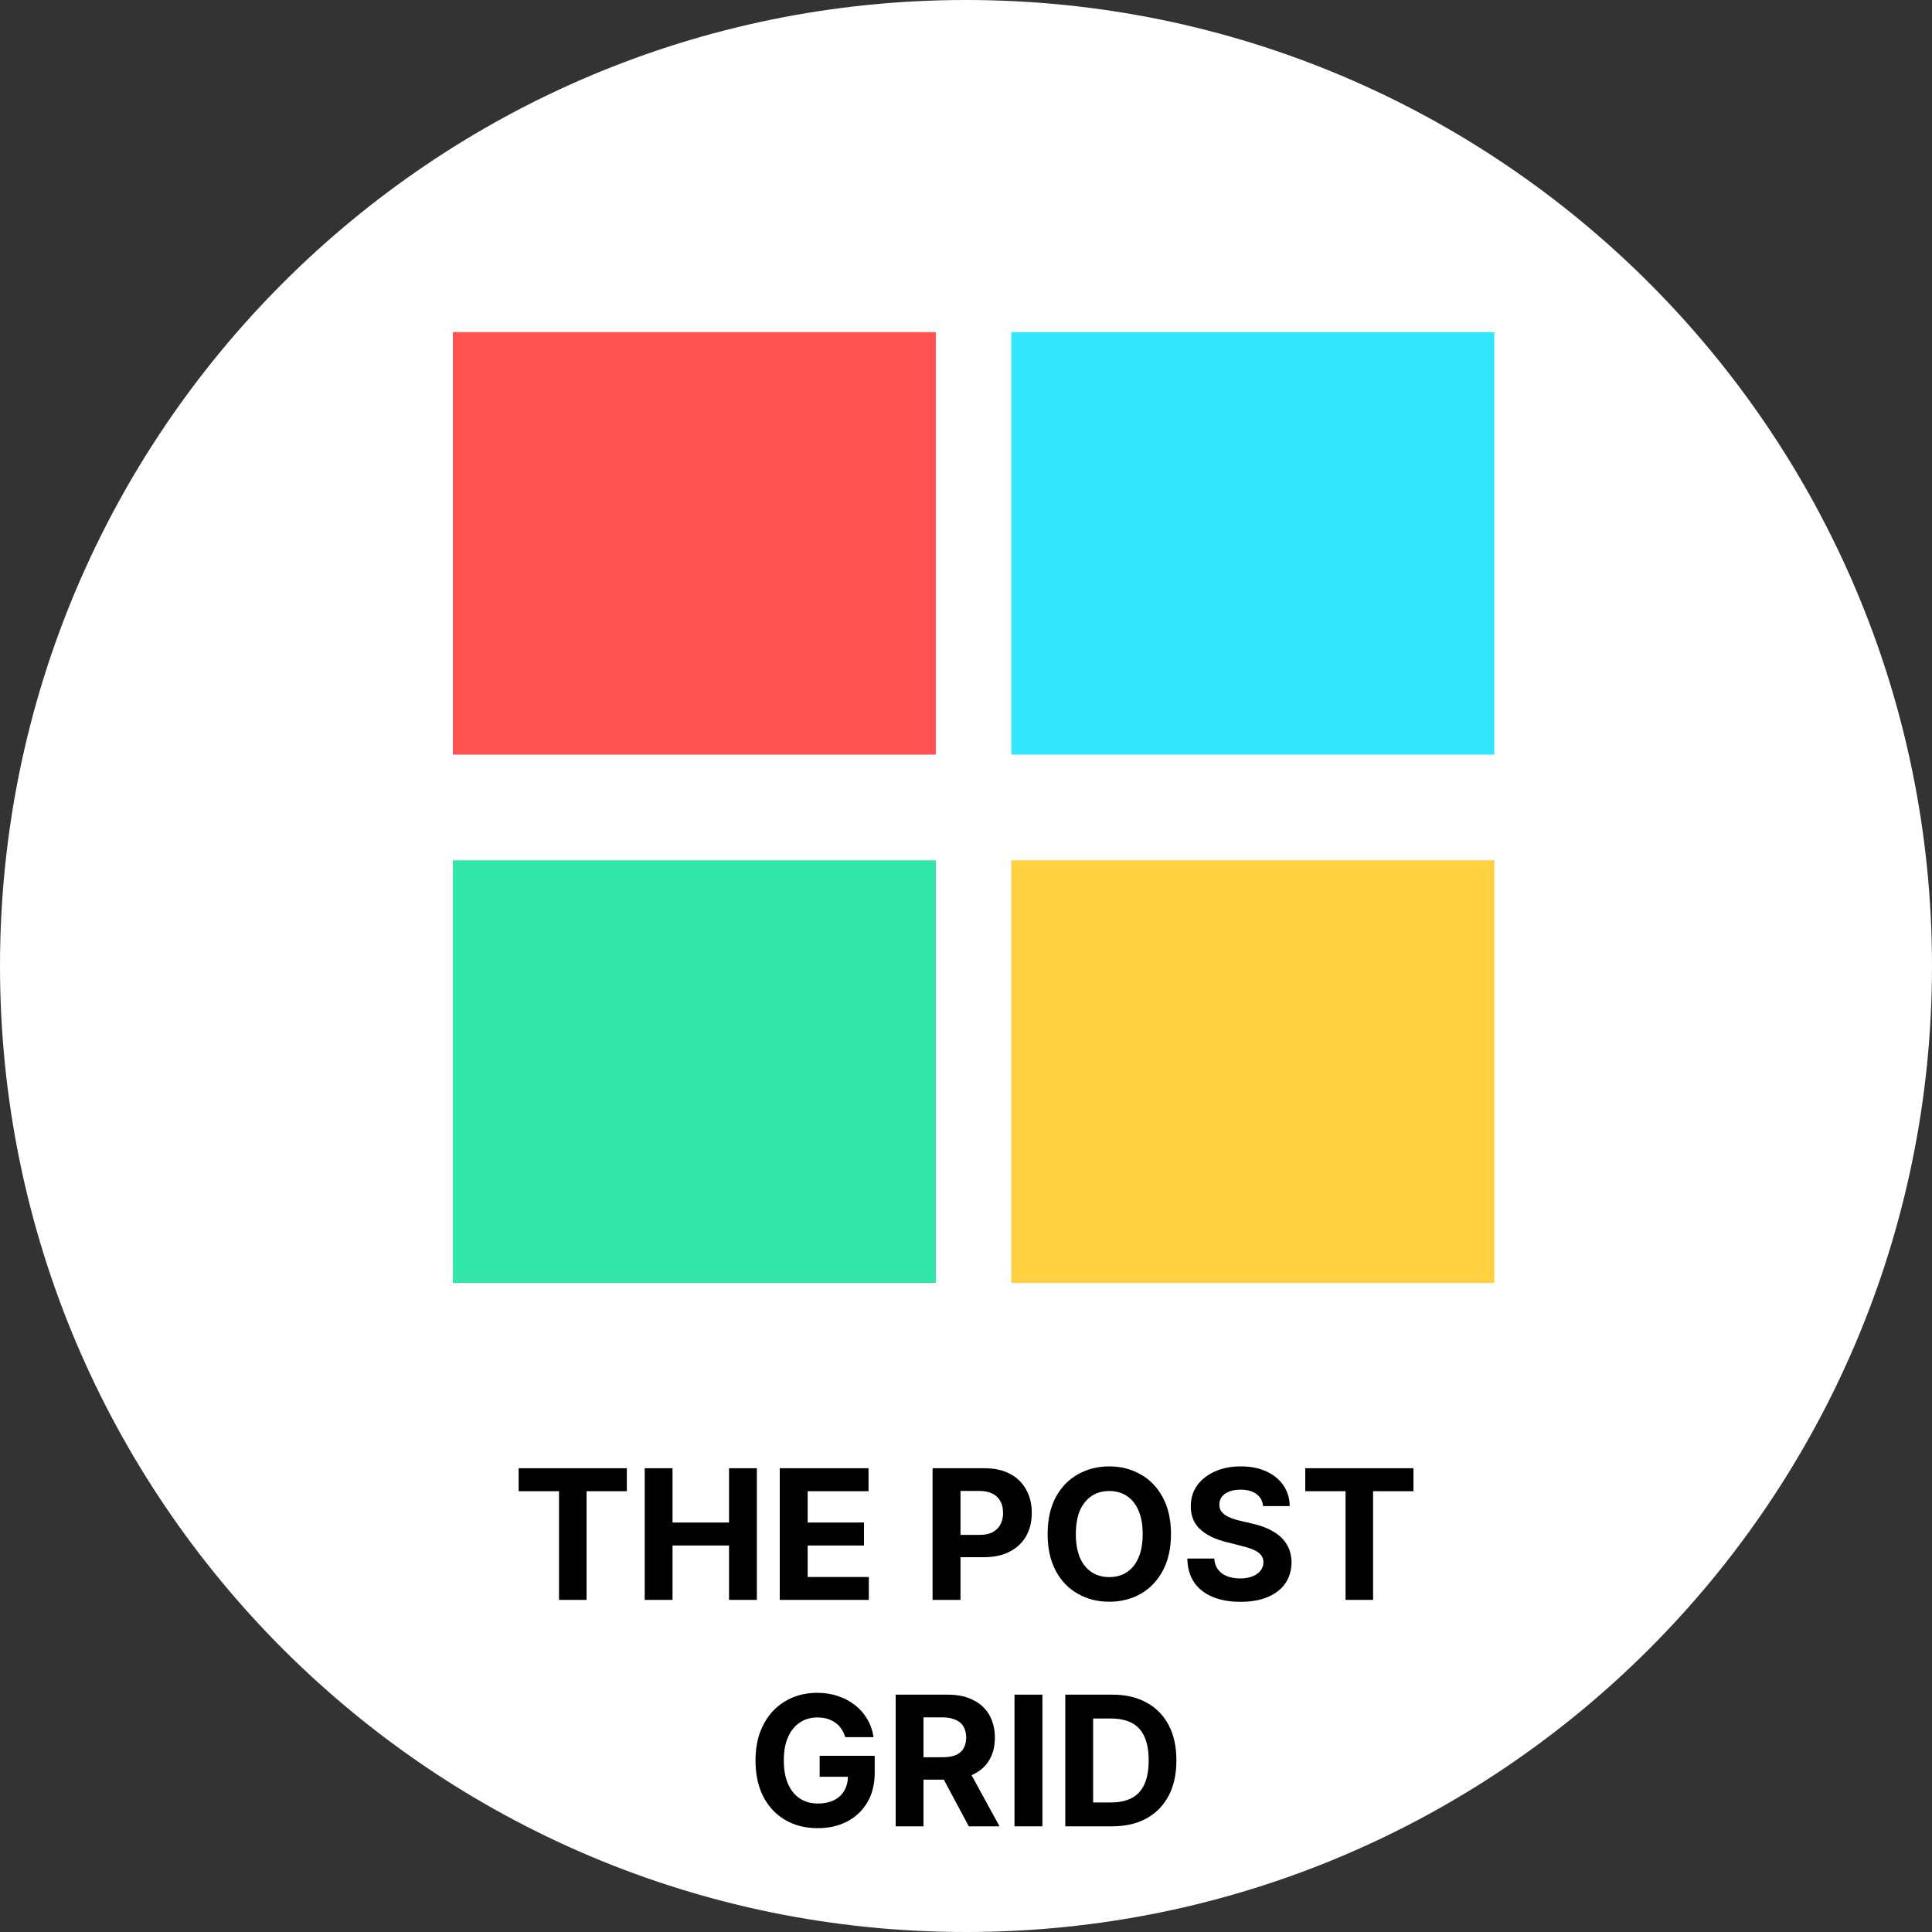 <svg width="20" height="20" viewBox="0 0 20 20" fill="none" xmlns="http://www.w3.org/2000/svg">
<rect x="0" y="0" width="20" height="20" fill="#333333" stroke="none"/>
<path d="M20 10C20 15.523 15.523 20 10 20C4.477 20 0 15.523 0 10C0 4.477 4.477 0 10 0C15.523 0 20 4.477 20 10Z" fill="white"/>
<path d="M4.688 3.438H9.688V7.812H4.688V3.438Z" fill="#FF5252"/>
<path d="M4.688 8.906H9.688V13.281H4.688V8.906Z" fill="#33E6A9"/>
<path d="M10.469 3.438H15.469V7.812H10.469V3.438Z" fill="#32E6FD"/>
<path d="M10.469 8.906H15.469V13.281H10.469V8.906Z" fill="#FFD042"/>
<path d="M5.369 15.437V15.199H6.489V15.437H6.072V16.562H5.787V15.437H5.369Z" fill="black"/>
<path d="M6.674 16.562V15.199H6.962V15.761H7.547V15.199H7.835V16.562H7.547V15.999H6.962V16.562H6.674Z" fill="black"/>
<path d="M8.072 16.562V15.199H8.991V15.437H8.361V15.761H8.944V15.999H8.361V16.325H8.994V16.562H8.072Z" fill="black"/>
<path d="M9.654 16.562V15.199H10.193C10.296 15.199 10.384 15.219 10.457 15.258C10.53 15.297 10.585 15.351 10.623 15.421C10.662 15.491 10.681 15.57 10.681 15.661C10.681 15.752 10.662 15.831 10.623 15.901C10.584 15.97 10.527 16.024 10.453 16.062C10.379 16.101 10.29 16.12 10.185 16.12H9.842V15.889H10.139C10.194 15.889 10.24 15.88 10.276 15.861C10.312 15.841 10.339 15.814 10.357 15.78C10.375 15.745 10.384 15.706 10.384 15.661C10.384 15.616 10.375 15.576 10.357 15.542C10.339 15.508 10.312 15.482 10.276 15.463C10.239 15.444 10.193 15.434 10.137 15.434H9.943V16.562H9.654Z" fill="black"/>
<path d="M12.122 15.881C12.122 16.029 12.093 16.156 12.037 16.26C11.981 16.364 11.905 16.444 11.808 16.499C11.712 16.554 11.603 16.581 11.483 16.581C11.362 16.581 11.253 16.554 11.157 16.498C11.06 16.444 10.984 16.364 10.928 16.259C10.873 16.155 10.845 16.029 10.845 15.881C10.845 15.732 10.873 15.605 10.928 15.501C10.984 15.397 11.06 15.317 11.157 15.263C11.253 15.208 11.362 15.18 11.483 15.18C11.603 15.18 11.712 15.208 11.808 15.263C11.905 15.317 11.981 15.397 12.037 15.501C12.093 15.605 12.122 15.732 12.122 15.881ZM11.829 15.881C11.829 15.784 11.815 15.703 11.786 15.637C11.758 15.571 11.717 15.521 11.665 15.486C11.614 15.452 11.553 15.435 11.483 15.435C11.413 15.435 11.352 15.452 11.301 15.486C11.249 15.521 11.208 15.571 11.179 15.637C11.151 15.703 11.137 15.784 11.137 15.881C11.137 15.977 11.151 16.058 11.179 16.124C11.208 16.191 11.249 16.241 11.301 16.275C11.352 16.309 11.413 16.326 11.483 16.326C11.553 16.326 11.614 16.309 11.665 16.275C11.717 16.241 11.758 16.191 11.786 16.124C11.815 16.058 11.829 15.977 11.829 15.881Z" fill="black"/>
<path d="M13.075 15.591C13.07 15.537 13.047 15.496 13.006 15.466C12.966 15.436 12.911 15.421 12.842 15.421C12.795 15.421 12.755 15.428 12.723 15.441C12.69 15.454 12.665 15.472 12.648 15.495C12.631 15.518 12.623 15.544 12.623 15.574C12.622 15.598 12.627 15.619 12.638 15.638C12.65 15.656 12.665 15.672 12.685 15.685C12.705 15.698 12.728 15.709 12.755 15.719C12.781 15.728 12.809 15.736 12.838 15.743L12.961 15.772C13.021 15.785 13.075 15.803 13.125 15.825C13.175 15.848 13.218 15.875 13.254 15.907C13.29 15.94 13.319 15.978 13.339 16.022C13.359 16.066 13.369 16.116 13.37 16.173C13.369 16.256 13.348 16.329 13.306 16.39C13.264 16.451 13.204 16.498 13.125 16.532C13.046 16.565 12.951 16.582 12.841 16.582C12.73 16.582 12.634 16.565 12.553 16.531C12.472 16.497 12.408 16.448 12.362 16.381C12.317 16.315 12.293 16.232 12.291 16.134H12.57C12.573 16.18 12.586 16.218 12.61 16.249C12.633 16.279 12.664 16.302 12.703 16.317C12.743 16.332 12.787 16.34 12.837 16.34C12.886 16.34 12.928 16.333 12.964 16.319C13.001 16.305 13.029 16.285 13.049 16.259C13.069 16.234 13.079 16.205 13.079 16.172C13.079 16.142 13.07 16.116 13.052 16.095C13.034 16.074 13.008 16.056 12.973 16.042C12.939 16.027 12.897 16.014 12.847 16.002L12.699 15.964C12.584 15.937 12.493 15.893 12.426 15.833C12.36 15.774 12.327 15.694 12.327 15.593C12.327 15.51 12.349 15.438 12.393 15.377C12.438 15.315 12.499 15.267 12.578 15.232C12.656 15.197 12.744 15.18 12.844 15.18C12.945 15.18 13.033 15.197 13.109 15.232C13.185 15.267 13.244 15.315 13.286 15.377C13.328 15.438 13.35 15.51 13.351 15.591H13.075Z" fill="black"/>
<path d="M13.512 15.437V15.199H14.632V15.437H14.214V16.562H13.929V15.437H13.512Z" fill="black"/>
<path d="M8.75 17.983C8.74 17.951 8.727 17.922 8.71 17.898C8.693 17.872 8.673 17.851 8.648 17.834C8.624 17.816 8.597 17.802 8.566 17.793C8.535 17.784 8.501 17.779 8.464 17.779C8.394 17.779 8.333 17.796 8.28 17.831C8.228 17.866 8.187 17.916 8.158 17.982C8.128 18.048 8.114 18.128 8.114 18.223C8.114 18.318 8.128 18.399 8.157 18.465C8.186 18.532 8.227 18.583 8.28 18.618C8.332 18.652 8.395 18.67 8.467 18.67C8.532 18.67 8.588 18.658 8.634 18.635C8.68 18.612 8.716 18.579 8.74 18.536C8.765 18.493 8.778 18.443 8.778 18.385L8.836 18.393H8.485V18.176H9.055V18.348C9.055 18.468 9.03 18.571 8.979 18.657C8.929 18.743 8.859 18.809 8.77 18.856C8.681 18.902 8.58 18.925 8.465 18.925C8.337 18.925 8.225 18.897 8.128 18.84C8.032 18.784 7.956 18.703 7.902 18.599C7.848 18.494 7.821 18.369 7.821 18.226C7.821 18.115 7.837 18.017 7.869 17.93C7.902 17.843 7.947 17.769 8.005 17.709C8.063 17.649 8.131 17.603 8.208 17.571C8.286 17.54 8.369 17.524 8.459 17.524C8.537 17.524 8.608 17.535 8.675 17.558C8.742 17.58 8.801 17.612 8.852 17.652C8.904 17.693 8.946 17.742 8.979 17.798C9.012 17.854 9.033 17.916 9.043 17.983H8.75Z" fill="black"/>
<path d="M9.272 18.906V17.543H9.81C9.913 17.543 10.001 17.561 10.073 17.598C10.147 17.634 10.202 17.686 10.241 17.753C10.279 17.82 10.299 17.898 10.299 17.988C10.299 18.079 10.279 18.157 10.24 18.222C10.201 18.287 10.144 18.336 10.07 18.371C9.996 18.405 9.907 18.423 9.802 18.423H9.442V18.191H9.756C9.811 18.191 9.857 18.183 9.893 18.169C9.929 18.153 9.956 18.131 9.974 18.101C9.992 18.07 10.002 18.033 10.002 17.988C10.002 17.943 9.992 17.905 9.974 17.873C9.956 17.842 9.929 17.819 9.892 17.803C9.856 17.787 9.81 17.778 9.755 17.778H9.56V18.906H9.272ZM10.008 18.286L10.347 18.906H10.029L9.697 18.286H10.008Z" fill="black"/>
<path d="M10.791 17.543V18.906H10.502V17.543H10.791Z" fill="black"/>
<path d="M11.511 18.906H11.028V17.543H11.515C11.652 17.543 11.77 17.57 11.869 17.625C11.968 17.679 12.044 17.756 12.098 17.858C12.152 17.96 12.178 18.081 12.178 18.223C12.178 18.365 12.152 18.487 12.098 18.589C12.044 18.691 11.968 18.77 11.868 18.824C11.769 18.879 11.65 18.906 11.511 18.906ZM11.316 18.659H11.499C11.584 18.659 11.656 18.644 11.714 18.614C11.773 18.583 11.817 18.536 11.846 18.472C11.876 18.408 11.891 18.325 11.891 18.223C11.891 18.122 11.876 18.04 11.846 17.976C11.817 17.912 11.773 17.865 11.715 17.835C11.657 17.805 11.585 17.79 11.5 17.79H11.316V18.659Z" fill="black"/>
</svg>

